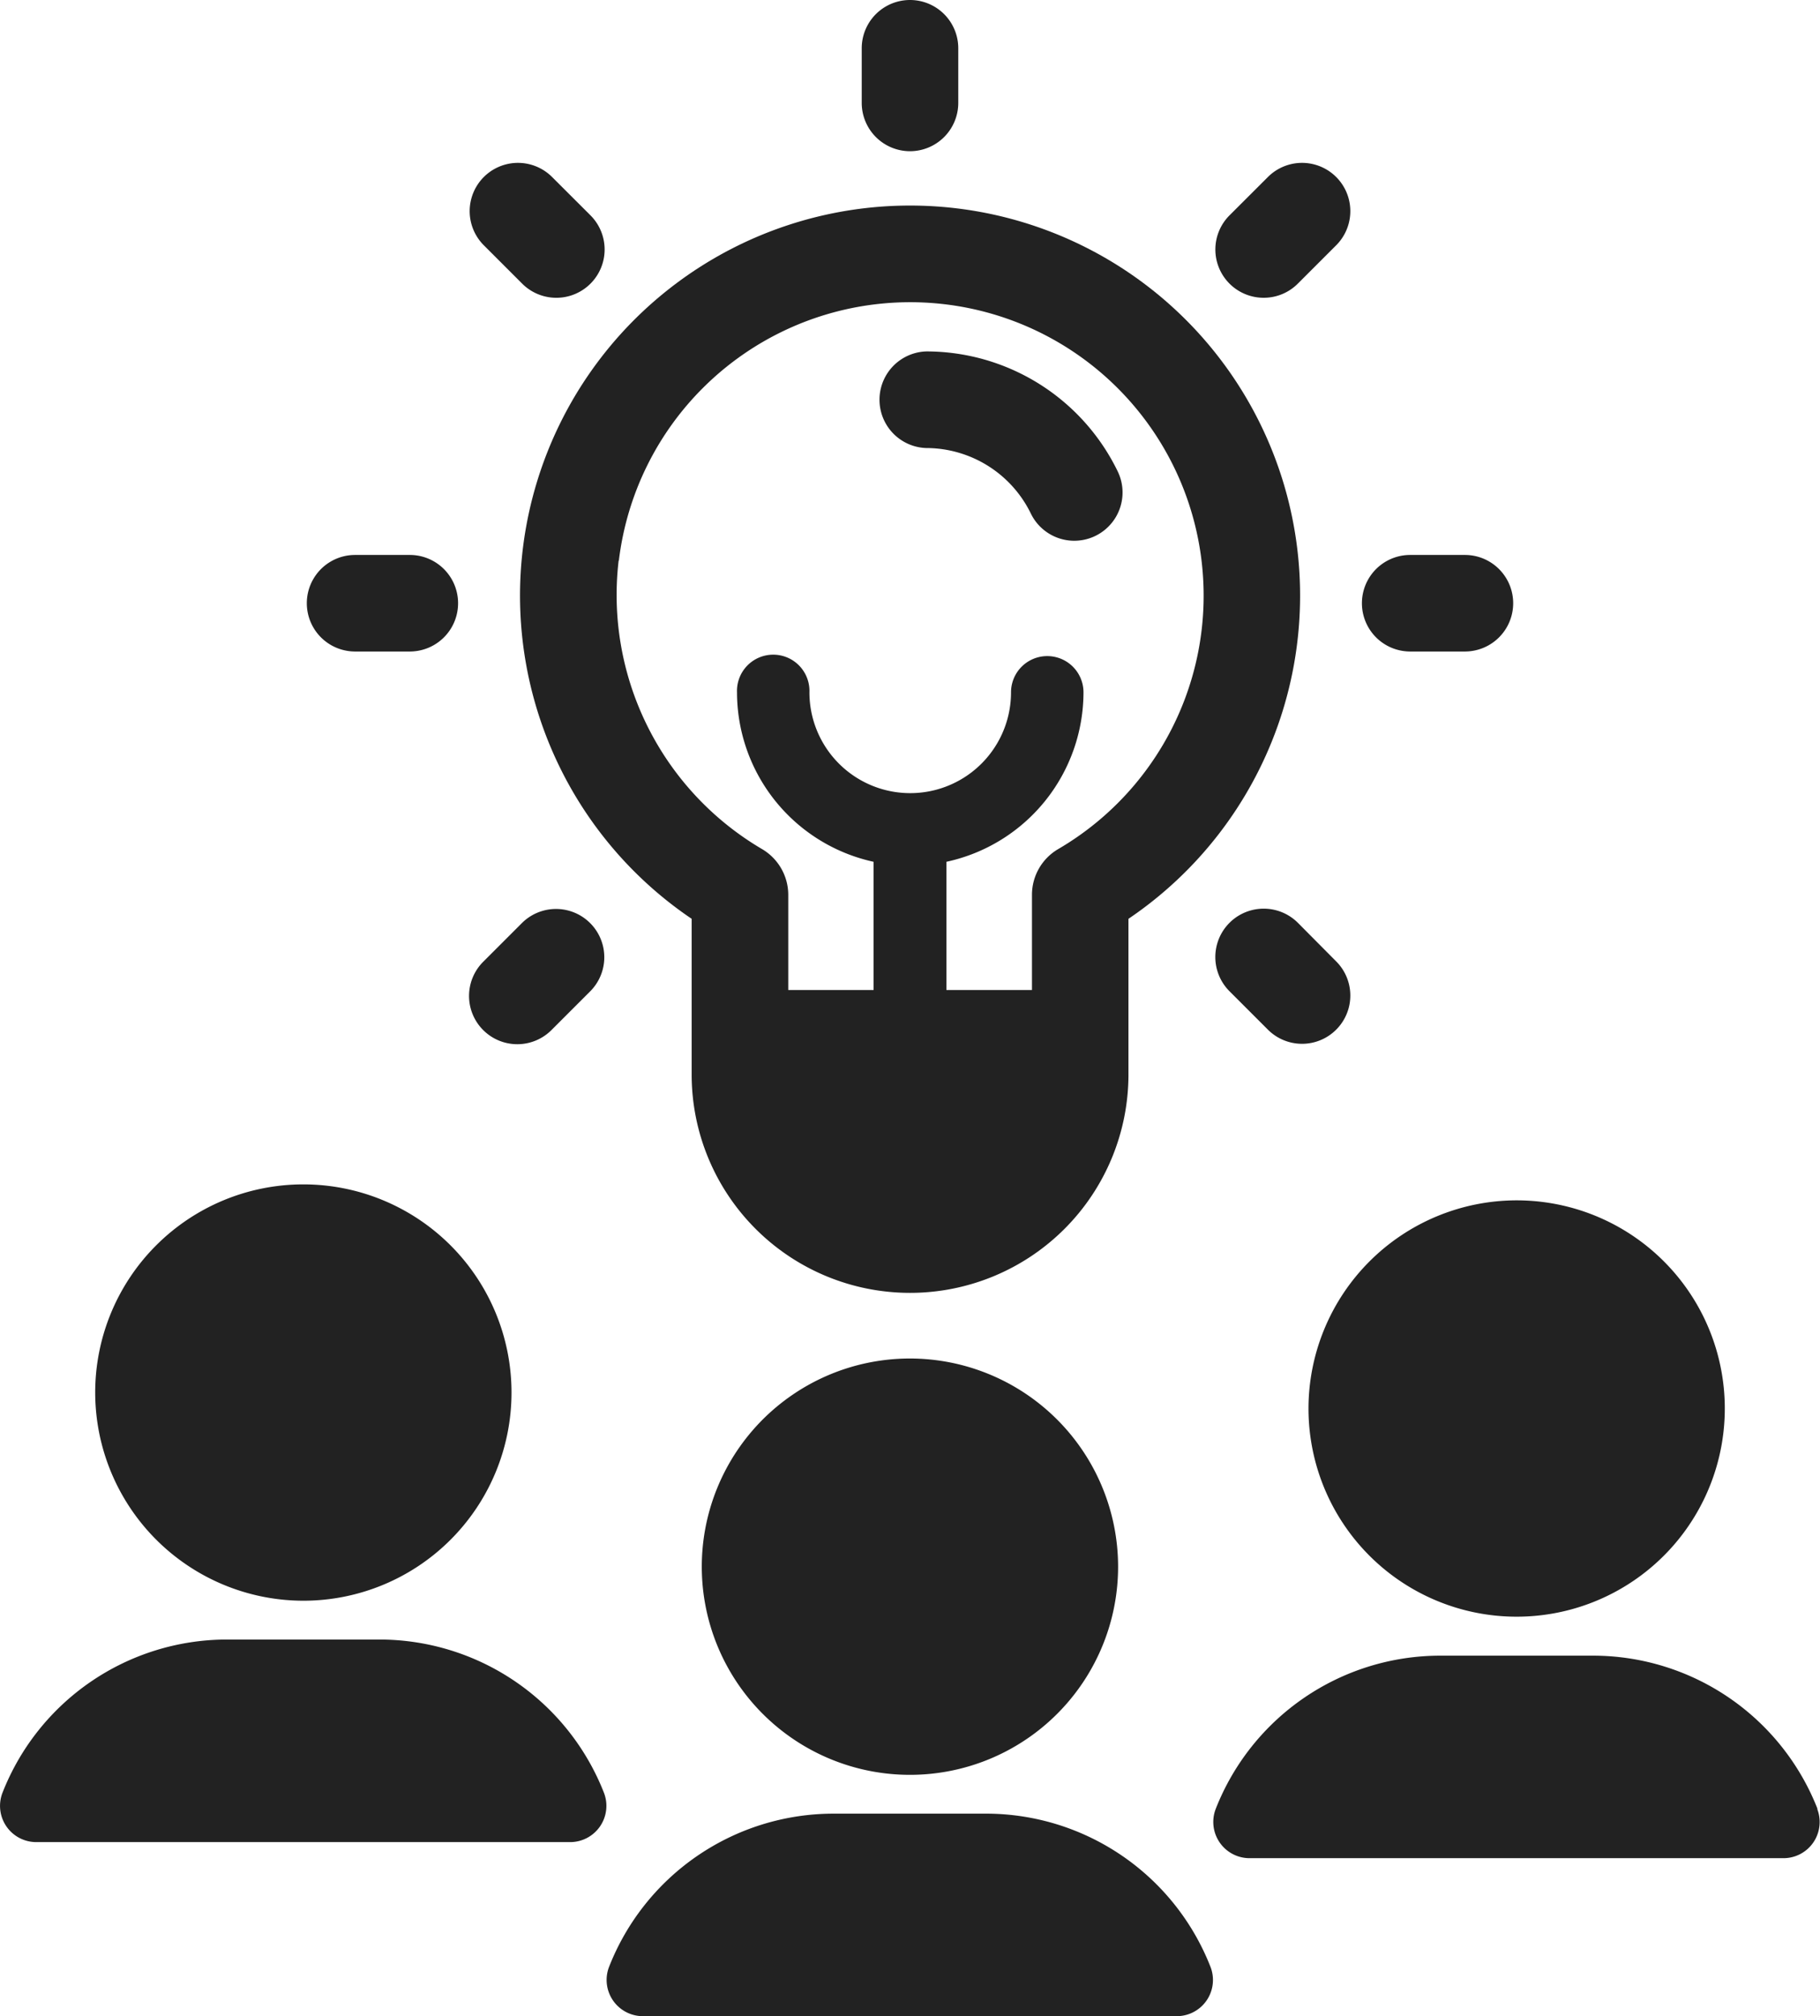 <svg xmlns="http://www.w3.org/2000/svg" viewBox="0 0 325 360"><defs><style>.cls-1{fill:#222;}</style></defs><g id="Layer_2" data-name="Layer 2"><g id="Layer_1-2" data-name="Layer 1"><path class="cls-1" d="M165.39,80a20.81,20.81,0,0,1,18.69,11.7,8.62,8.62,0,1,0,15.51-7.53,38,38,0,0,0-34.2-21.42,8.63,8.63,0,0,0,0,17.25Z"/><path class="cls-1" d="M123.51,164.06v27.79a39,39,0,0,0,78,0V164.06a69.65,69.65,0,1,0-78,0Zm-13-63.95a52.4,52.4,0,1,1,78.47,51.49,9.46,9.46,0,0,0-4.7,8.17v17H169V153.88a31,31,0,0,0,24.48-30.26,6.47,6.47,0,1,0-12.94,0,18,18,0,1,1-36,0,6.47,6.47,0,1,0-12.93,0A31,31,0,0,0,156,153.88v22.89H140.76v-17a9.49,9.49,0,0,0-4.68-8.16A52.63,52.63,0,0,1,110.47,100.11Z"/><path class="cls-1" d="M251.82,116.33h9.77a8.62,8.62,0,1,0,0-17.24h-9.77a8.62,8.62,0,1,0,0,17.24Z"/><path class="cls-1" d="M162.5,27a8.63,8.63,0,0,0,8.62-8.63V8.62a8.62,8.62,0,0,0-17.24,0v9.77A8.63,8.63,0,0,0,162.5,27Z"/><path class="cls-1" d="M225.66,53.17a8.59,8.59,0,0,0,6.09-2.52l6.91-6.91a8.62,8.62,0,0,0-12.19-12.19l-6.91,6.9a8.62,8.62,0,0,0,6.1,14.72Z"/><path class="cls-1" d="M231.76,164.77A8.62,8.62,0,0,0,219.56,177l6.91,6.91a8.62,8.62,0,0,0,12.19-12.19Z"/><path class="cls-1" d="M63.41,116.33h9.77a8.62,8.62,0,1,0,0-17.24H63.41a8.62,8.62,0,0,0,0,17.24Z"/><path class="cls-1" d="M93.25,50.65a8.62,8.62,0,0,0,12.19-12.2l-6.91-6.9A8.62,8.62,0,0,0,86.34,43.74Z"/><path class="cls-1" d="M93.25,164.77l-6.91,6.91a8.62,8.62,0,1,0,12.19,12.19l6.91-6.91a8.62,8.62,0,0,0-12.19-12.19Z"/><path class="cls-1" d="M162.5,242.57a37.17,37.17,0,1,0,37.16,37.16A37.2,37.2,0,0,0,162.5,242.57Z"/><path class="cls-1" d="M54.17,285.82A37.17,37.17,0,1,0,17,248.65,37.21,37.21,0,0,0,54.17,285.82Z"/><path class="cls-1" d="M233.66,251.49a37.17,37.17,0,1,0,37.17-37.16A37.21,37.21,0,0,0,233.66,251.49Z"/><path class="cls-1" d="M176.31,323.84H148.69a43.07,43.07,0,0,0-39.93,27.36,6.47,6.47,0,0,0,6,8.8h95.4a6.46,6.46,0,0,0,6-8.8A43.06,43.06,0,0,0,176.31,323.84Z"/><path class="cls-1" d="M68,292.75H40.36A43.07,43.07,0,0,0,.44,320.12a6.47,6.47,0,0,0,6,8.8h95.41a6.47,6.47,0,0,0,6-8.8A43.08,43.08,0,0,0,68,292.75Z"/><path class="cls-1" d="M324.56,323a43.07,43.07,0,0,0-39.92-27.37H257A43.08,43.08,0,0,0,217.09,323a6.47,6.47,0,0,0,6,8.79h95.41a6.46,6.46,0,0,0,6-8.8Z"/></g></g></svg>
